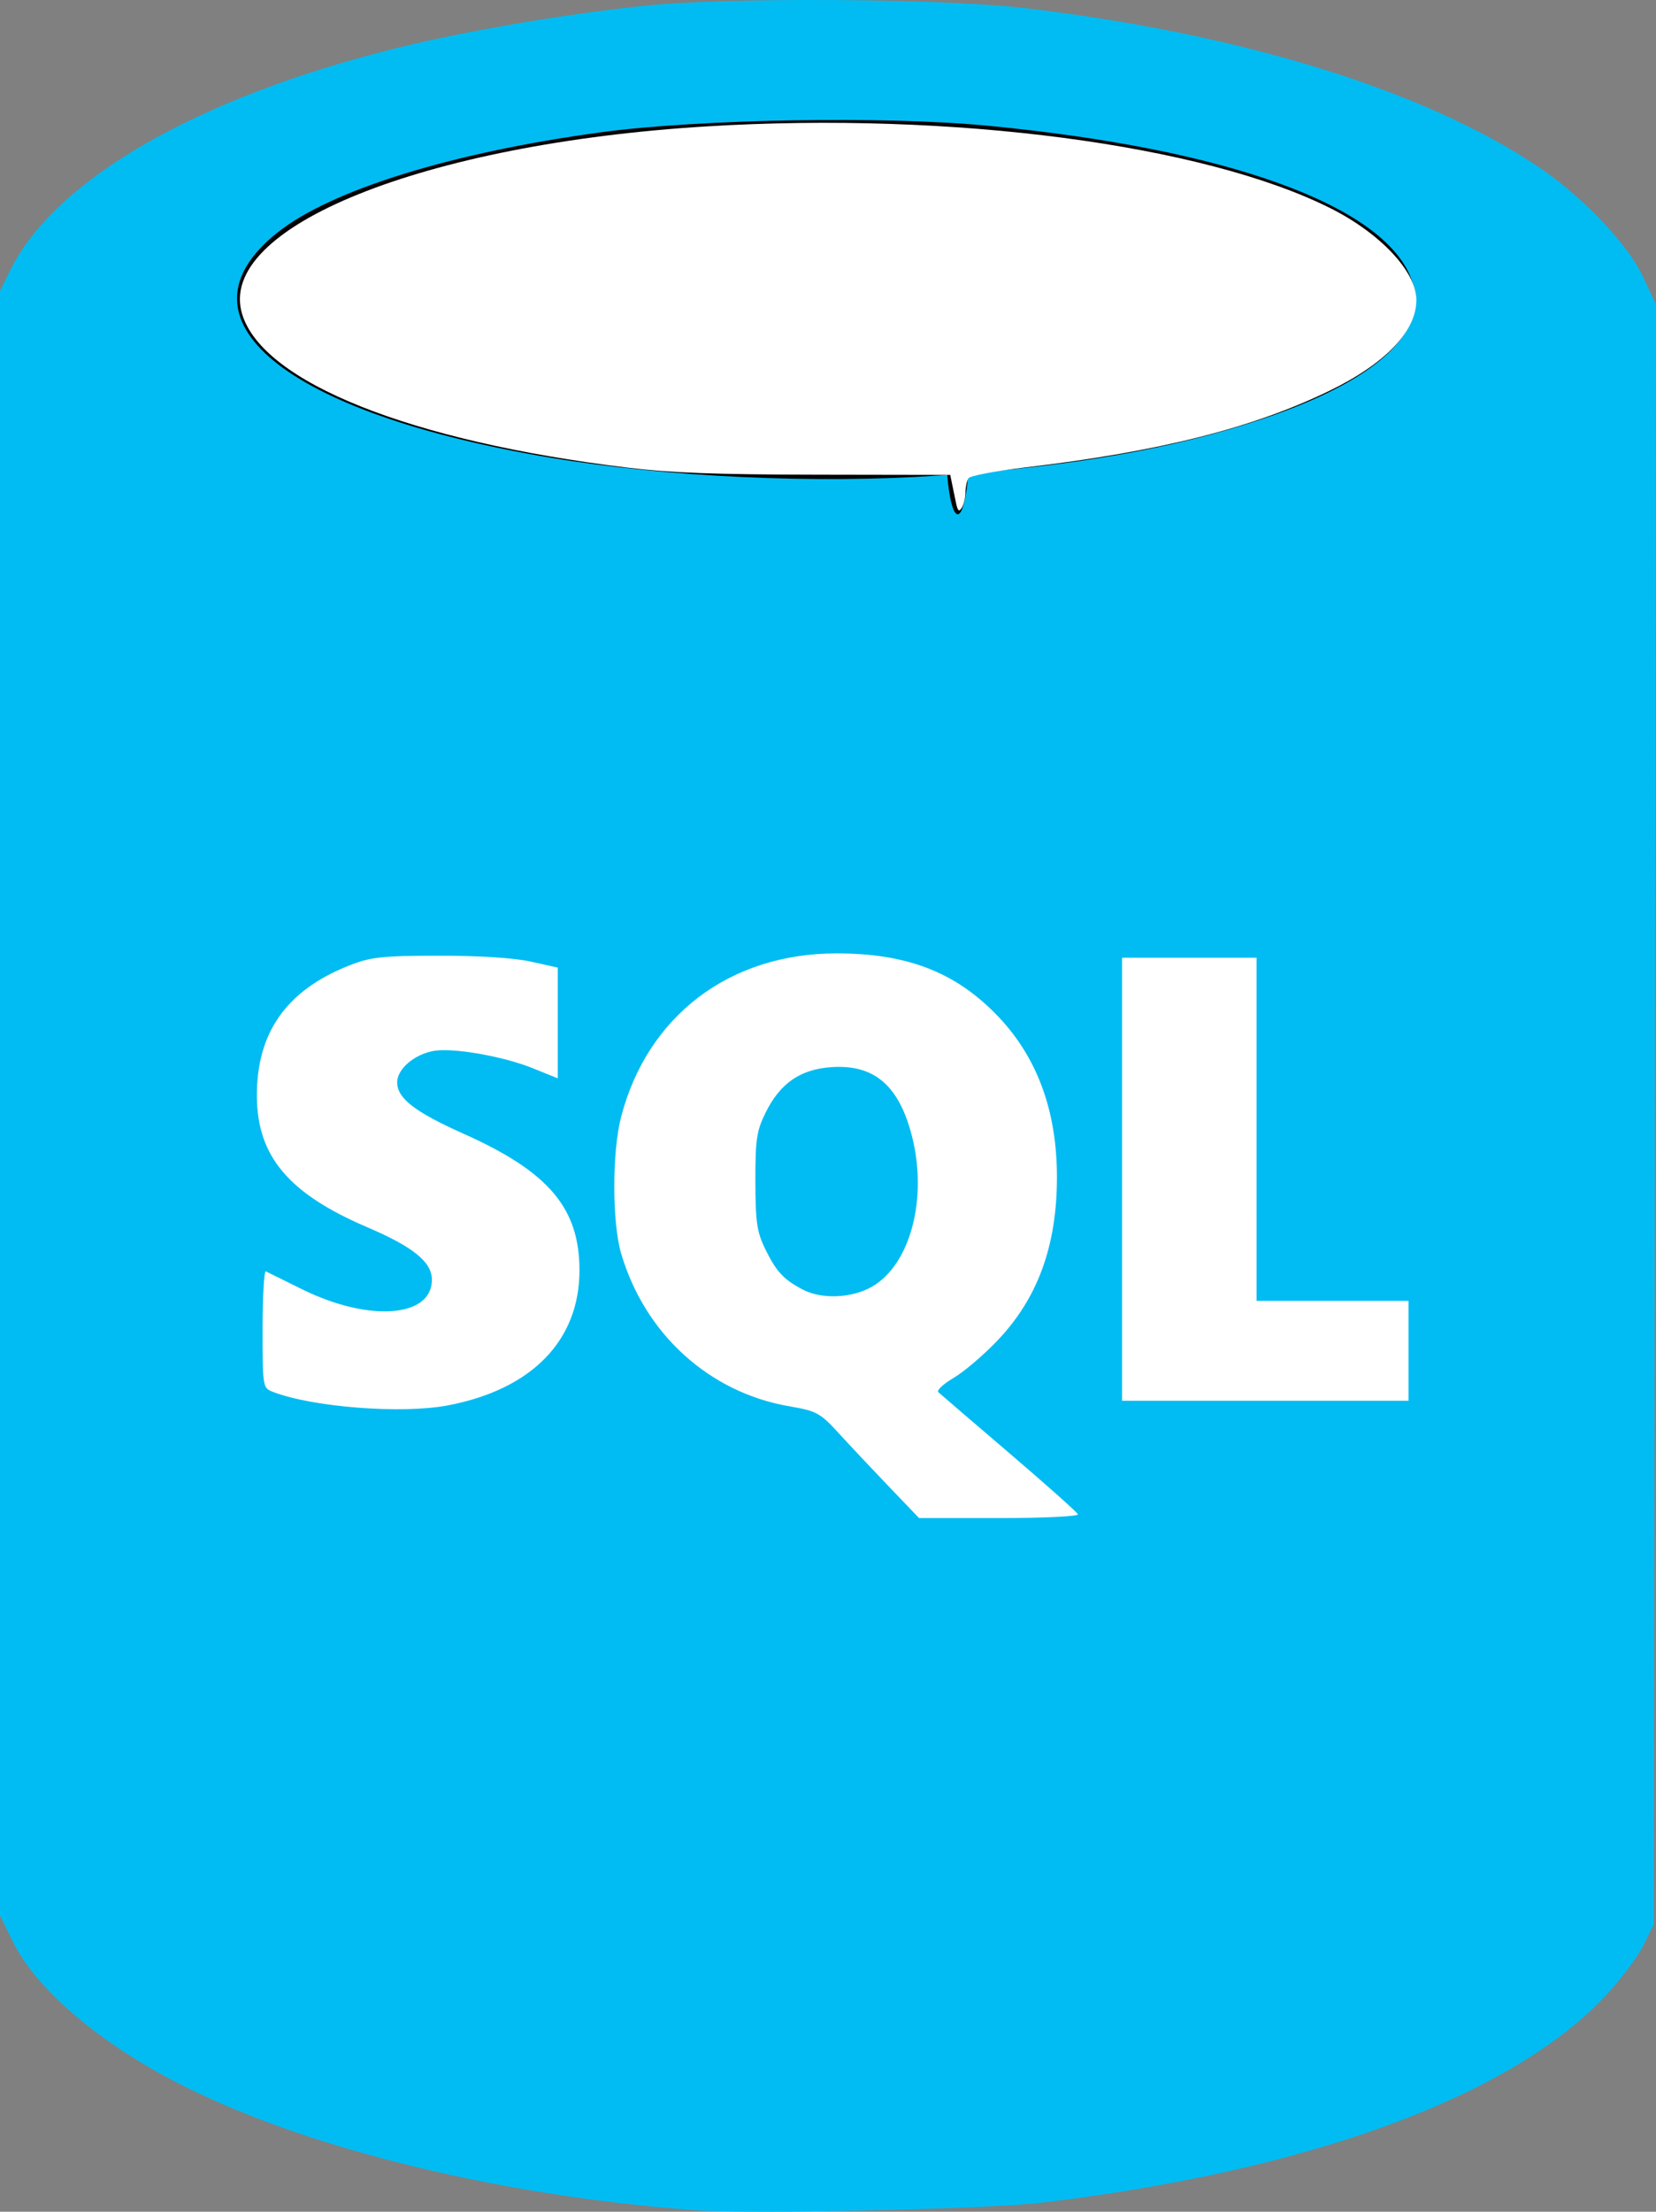 <?xml version="1.0" encoding="UTF-8" standalone="no"?>
<!-- Created with Inkscape (http://www.inkscape.org/) -->

<svg
   width="158.597mm"
   height="211.668mm"
   viewBox="0 0 158.597 211.668"
   version="1.1"
   id="svg1"
   xml:space="preserve"
   xmlns="http://www.w3.org/2000/svg"
   xmlns:svg="http://www.w3.org/2000/svg"><rect x="0" y="0" width="158.597" height="211.668" fill="#808080" stroke="none"/><defs
     id="defs1" /><g
     id="layer1"
     transform="translate(-25.741,-42.597)"><g
       id="g5"><ellipse
         style="fill:#000000;stroke-width:0.265"
         id="path2"
         cx="104.824"
         cy="79.175"
         rx="62.076"
         ry="30.481" /><ellipse
         style="fill:#ffffff;stroke-width:0.265"
         id="path4"
         cx="106.125"
         cy="166.528"
         rx="72.67"
         ry="46.093" /><path
         d="M 92.461,254.13 C 72.648,252.701 53.065,247.714 41.056,241.038 34.215,237.235 29.003,232.561 26.958,228.396 l -1.217,-2.478 V 148.181 70.445 l 0.963,-1.955 c 4.303,-8.736 18.035,-16.611 37.204,-21.337 6.507,-1.604 15.901,-3.202 23.565,-4.007 7.826,-0.823 28.568,-0.698 36.374,0.221 20.747,2.437 38.401,7.895 49.281,15.233 4.196,2.83 8.501,7.358 9.96,10.475 l 1.251,2.672 -0.107,77.501 -0.107,77.502 -1.004,2.039 c -0.552,1.122 -2.22,3.328 -3.706,4.903 -9.047,9.59 -28.452,16.684 -53.905,19.707 -5.188,0.616 -27.726,1.115 -33.048,0.731 z m 36.513,-66.61 c -0.076,-0.199 -3.038,-2.837 -6.582,-5.864 -3.544,-3.027 -6.596,-5.645 -6.783,-5.819 -0.187,-0.174 0.468,-0.789 1.455,-1.368 0.987,-0.578 2.878,-2.188 4.202,-3.576 3.872,-4.06 5.699,-9.075 5.699,-15.645 0,-6.467 -1.97,-11.686 -5.917,-15.669 -3.977,-4.015 -8.544,-5.74 -15.194,-5.74 -10.251,0 -18.124,5.981 -20.637,15.679 -0.864,3.336 -0.86,10.076 0.009,13.033 2.266,7.715 8.438,13.318 16.119,14.634 2.599,0.445 2.951,0.637 4.723,2.575 1.053,1.151 3.214,3.45 4.803,5.107 l 2.888,3.014 h 7.677 c 4.222,0 7.614,-0.162 7.538,-0.361 z m -26.327,-21.495 c -1.848,-0.964 -2.547,-1.711 -3.601,-3.854 -0.814,-1.655 -0.953,-2.596 -0.962,-6.507 -0.009,-3.974 0.117,-4.833 0.967,-6.559 1.39,-2.824 3.307,-4.161 6.271,-4.375 4.126,-0.299 6.508,1.726 7.756,6.592 1.53,5.967 -0.152,12.31 -3.824,14.415 -1.926,1.105 -4.8,1.229 -6.607,0.287 z m -34.027,11.075 c 8.049,-1.526 12.618,-6.207 12.618,-12.927 0,-5.961 -2.95,-9.434 -11.102,-13.074 -4.667,-2.083 -6.357,-3.391 -6.357,-4.919 0,-1.266 1.604,-2.654 3.472,-3.003 1.823,-0.34 6.66,0.5 9.515,1.653 l 2.394,0.967 v -5.299 -5.299 l -2.598,-0.576 c -1.606,-0.356 -4.98,-0.57 -8.834,-0.559 -5.459,0 -6.528,0.133 -8.582,0.949 -6.001,2.382 -8.848,6.44 -8.803,12.544 0.043,5.714 3.057,9.279 10.56,12.486 4.427,1.892 6.201,3.333 6.201,5.035 0,3.618 -6.028,4.063 -12.411,0.917 -1.748,-0.862 -3.318,-1.637 -3.49,-1.723 -0.171,-0.086 -0.312,2.389 -0.312,5.501 0,5.632 0.006,5.659 1.026,6.047 3.84,1.46 12.326,2.11 16.703,1.28 z m 92.017,-5.224 v -4.781 h -7.275 -7.275 V 150.675 134.255 h -6.443 -6.443 v 21.201 21.201 h 13.718 13.718 z M 115.741,88.102 c 12.804,-0.888 22.402,-2.565 30.848,-5.389 8.414,-2.813 13.385,-6.218 14.497,-9.928 0.428,-1.43 0.398,-1.972 -0.201,-3.54 -2.684,-7.029 -17.68,-12.429 -40.594,-14.619 -9.802,-0.937 -27.628,-0.633 -36.973,0.629 -14.26,1.927 -25.833,5.506 -30.979,9.58 -10.409,8.243 0.599,17.309 26.198,21.576 11.1,1.85 25.481,2.504 37.205,1.69 z"
         fill="#00bcf2"
         id="path1"
         style="stroke-width:3.024" /><ellipse
         style="fill:#000000;stroke-width:0.265"
         id="path3"
         cx="117.462"
         cy="85.123"
         rx="1.115"
         ry="6.691" /><path
         style="fill:#ffffff;stroke-width:1.405"
         d="m 442.642,342.373 c -0.439,-2.085 -1.089,-5.213 -1.443,-6.951 l -0.644,-3.161 -48.177,-0.082 c -36.901,-0.063 -52.945,-0.661 -68.548,-2.553 -78.358,-9.505 -131.809,-30.828 -139.212,-55.534 -9.359,-31.236 65.673,-61.476 168.012,-67.714 88.552,-5.397 179.562,6.557 225.409,29.608 18,9.05 30.986,22.899 30.986,33.044 0,11.367 -11.196,23.046 -31.544,32.905 -27.765,13.453 -61.47,21.938 -109.649,27.603 -10.818,1.272 -20.133,3.037 -20.701,3.923 -0.568,0.886 -1.052,3.191 -1.075,5.123 -0.024,1.932 -0.622,4.428 -1.33,5.546 -1.004,1.587 -1.463,1.2 -2.086,-1.756 z"
         id="path5"
         transform="scale(0.265)" /></g></g></svg>
